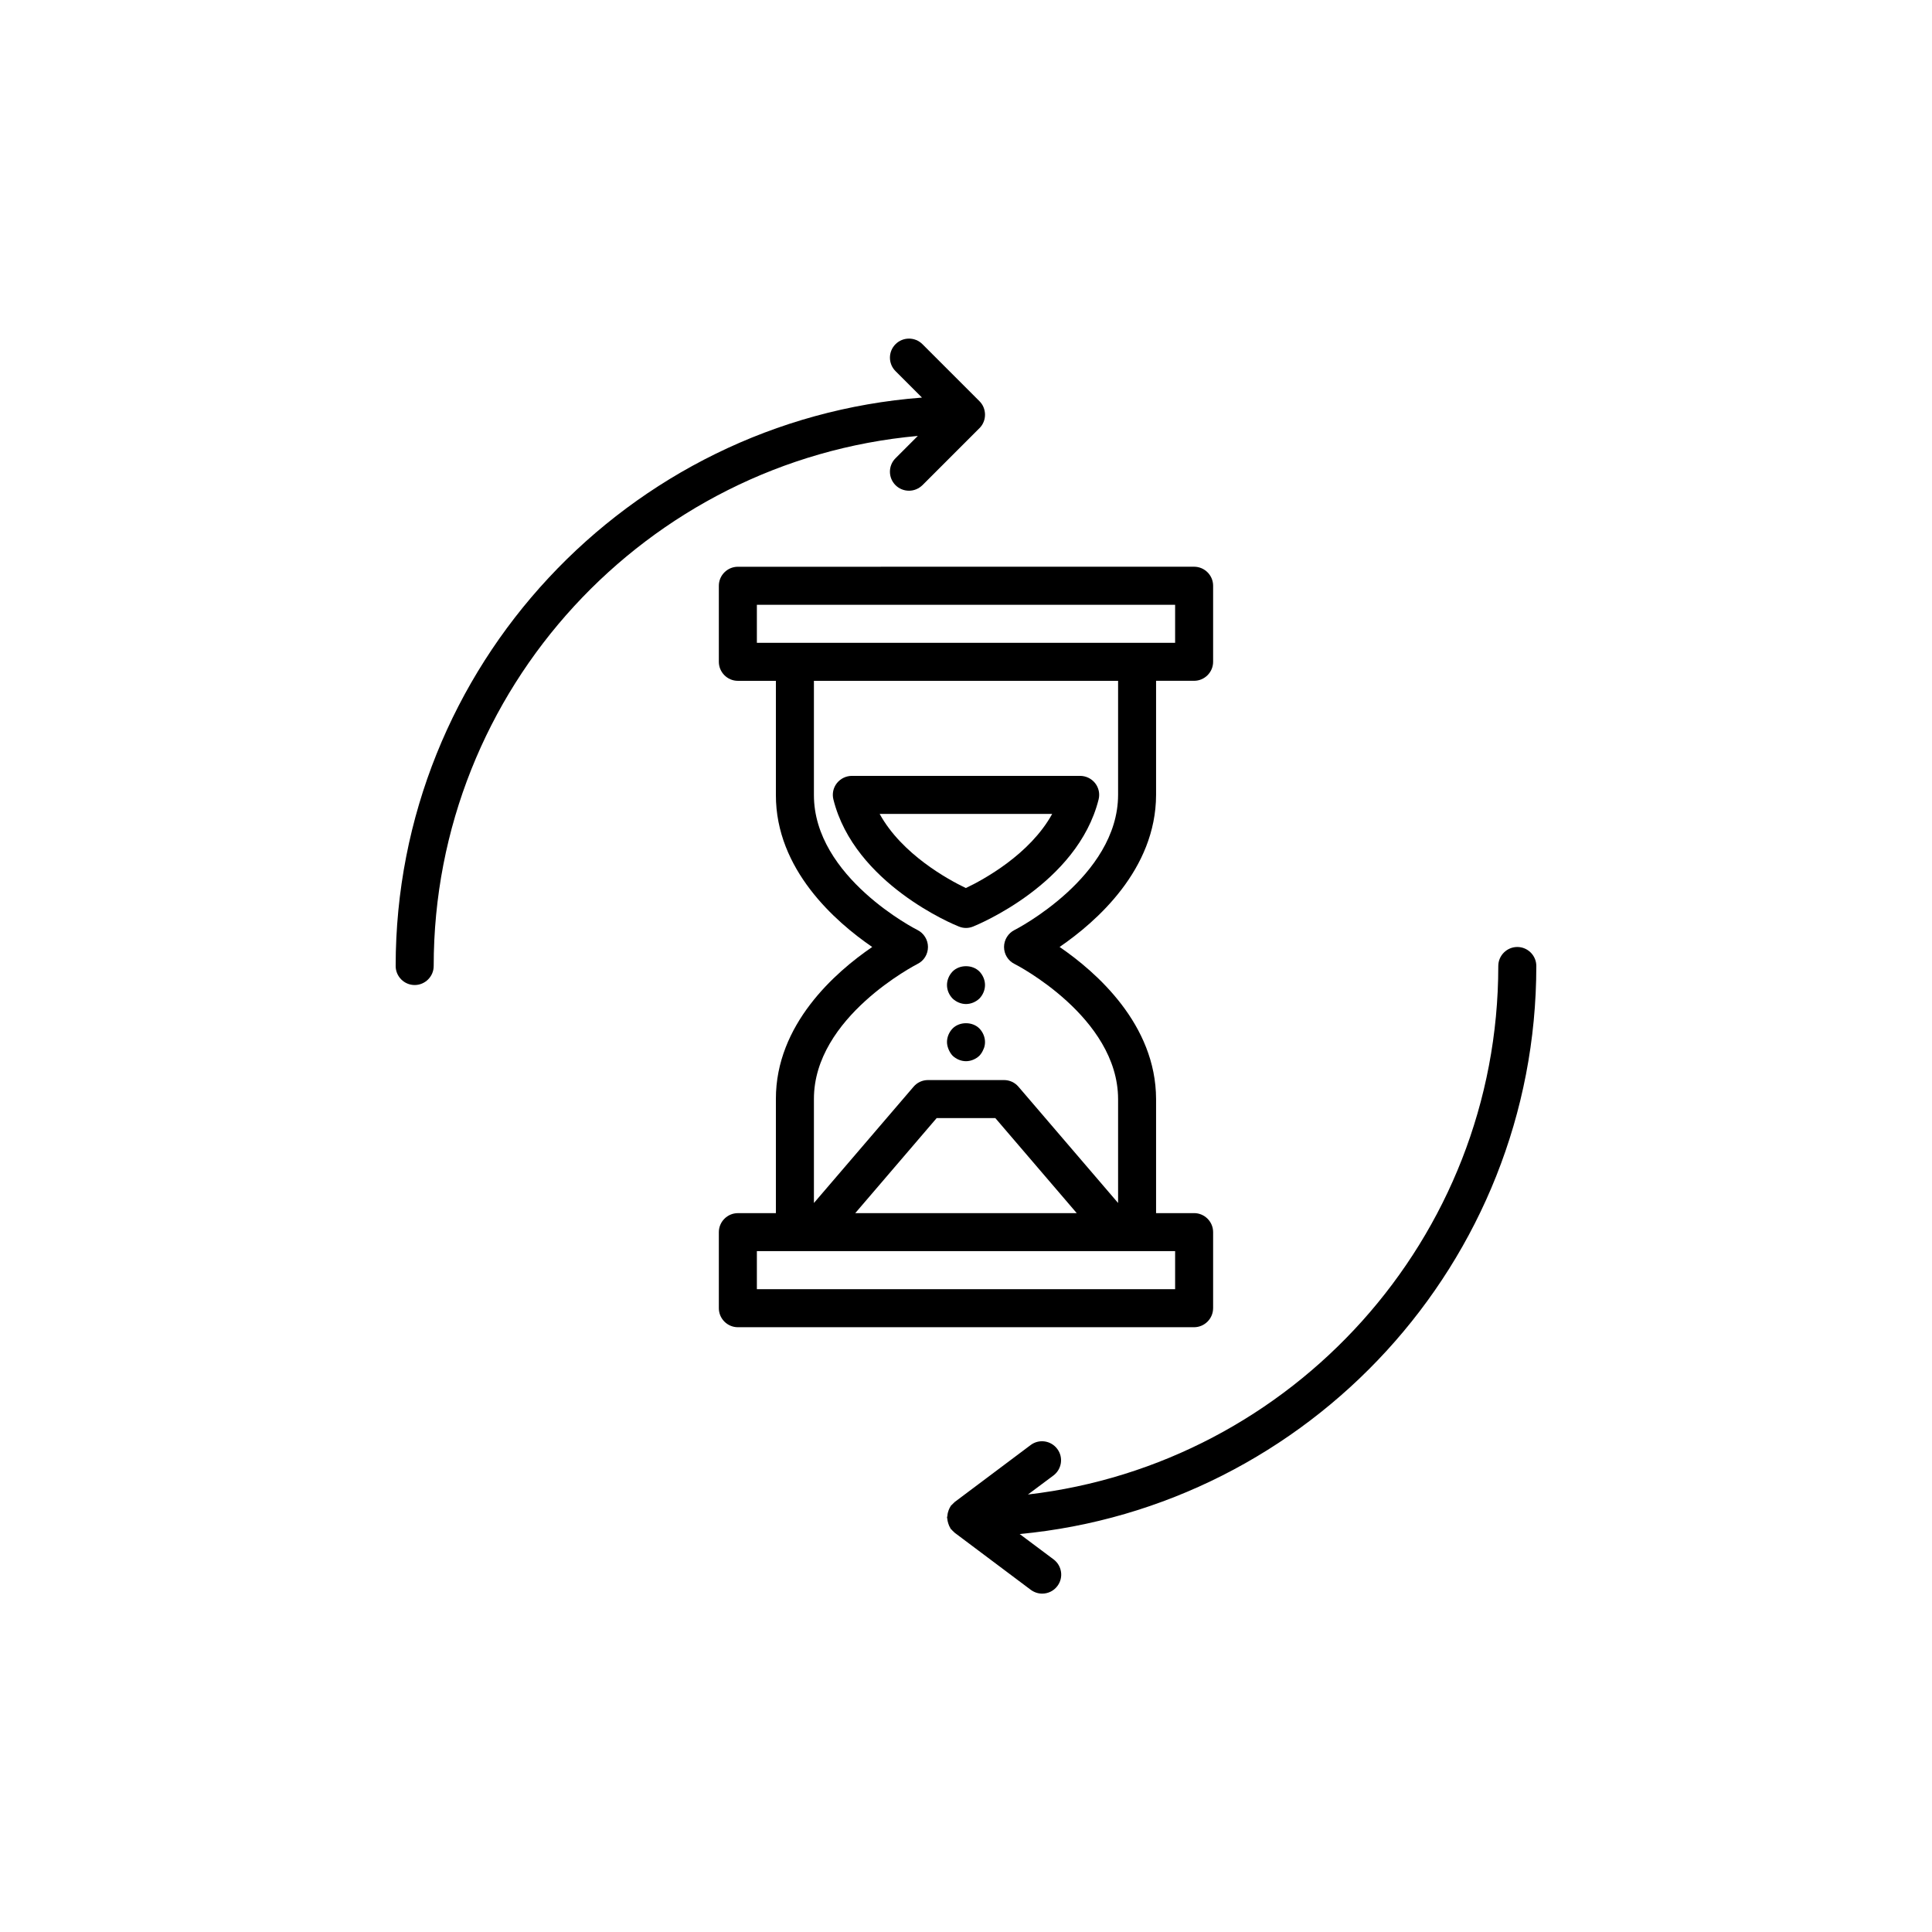 <?xml version="1.0" encoding="UTF-8"?>
<!-- Uploaded to: SVG Repo, www.svgrepo.com, Generator: SVG Repo Mixer Tools -->
<svg fill="#000000" width="800px" height="800px" version="1.1" viewBox="144 144 512 512" xmlns="http://www.w3.org/2000/svg">
 <g>
  <path d="m465.49 490.68v-20.152c0-2.769-2.266-5.039-5.039-5.039h-10.078v-30.23c-0.043-19.773-15.828-33.629-25.566-40.305 9.742-6.676 25.527-20.531 25.566-40.305v-30.23h10.078c2.769 0 5.039-2.266 5.039-5.039v-20.152c0-2.769-2.266-5.039-5.039-5.039l-120.91 0.008c-2.769 0-5.039 2.266-5.039 5.039v20.152c0 2.769 2.266 5.039 5.039 5.039h10.078v30.23c-0.043 19.773 15.785 33.629 25.527 40.305-9.781 6.676-25.566 20.531-25.527 40.305v30.23h-10.078c-2.769 0-5.039 2.266-5.039 5.039v20.152c0 2.769 2.266 5.039 5.039 5.039h120.91c2.769-0.008 5.035-2.273 5.035-5.047zm-120.91-186.41h110.84v10.078h-110.84zm42.574 95.18c1.723-0.84 2.769-2.602 2.769-4.492 0-1.891-1.09-3.652-2.769-4.492-0.293-0.125-27.5-13.98-27.457-35.812v-30.23h80.609v30.23c-0.043 21.746-27.164 35.688-27.457 35.812-1.68 0.84-2.769 2.602-2.769 4.492 0 1.891 1.051 3.652 2.769 4.492 0.293 0.125 27.414 14.066 27.457 35.812v27.543l-26.406-30.816c-0.965-1.133-2.352-1.762-3.82-1.762h-20.152c-1.469 0-2.856 0.629-3.82 1.762l-26.41 30.816v-27.543c-0.043-21.75 27.164-35.645 27.457-35.812zm42.191 66.039h-58.691l21.578-25.191h15.535zm26.074 20.152h-110.84v-10.078h110.84z"/>
  <path d="m400 389.92c0.629 0 1.258-0.125 1.891-0.379 1.133-0.461 27.625-11.293 33.25-33.672 0.379-1.512 0.043-3.106-0.922-4.324s-2.434-1.93-3.988-1.93h-60.461c-1.555 0-3.023 0.715-3.988 1.93-0.965 1.219-1.301 2.812-0.922 4.324 5.582 22.379 32.117 33.25 33.25 33.672 0.629 0.254 1.258 0.379 1.891 0.379zm-22.883-30.227h45.723c-5.879 10.707-18.18 17.422-22.883 19.648-4.66-2.227-16.961-8.945-22.84-19.648z"/>
  <path d="m551.14 400c0-2.769-2.266-5.039-5.039-5.039-2.769 0-5.039 2.266-5.039 5.039 0 72.211-54.578 131.91-124.65 140.06l6.758-5.039c2.227-1.68 2.688-4.828 1.008-7.055-1.68-2.227-4.828-2.688-7.055-1.008l-20.152 15.113c-0.082 0.082-0.125 0.168-0.25 0.25-0.168 0.168-0.336 0.336-0.504 0.504-0.082 0.082-0.168 0.125-0.25 0.25-0.043 0.082-0.082 0.168-0.125 0.25-0.125 0.168-0.211 0.336-0.293 0.547-0.125 0.211-0.168 0.418-0.25 0.672-0.082 0.211-0.125 0.418-0.168 0.629-0.043 0.211-0.043 0.418-0.082 0.629 0 0.125-0.082 0.211-0.082 0.336s0.043 0.211 0.082 0.336c0 0.211 0.043 0.418 0.082 0.629 0.043 0.211 0.125 0.418 0.168 0.629 0.082 0.211 0.168 0.461 0.25 0.672 0.082 0.168 0.211 0.379 0.293 0.547 0.043 0.082 0.082 0.168 0.125 0.25 0.082 0.082 0.168 0.125 0.25 0.211 0.168 0.211 0.336 0.379 0.547 0.547 0.082 0.082 0.125 0.168 0.25 0.25l20.152 15.113c0.922 0.672 1.973 1.008 3.023 1.008 1.555 0 3.066-0.715 4.031-2.016 1.68-2.227 1.219-5.375-1.008-7.055l-8.984-6.719c76.668-7.25 136.91-71.988 136.91-150.54z"/>
  <path d="m381.32 265.44c-1.973 1.973-1.973 5.164 0 7.137 0.965 0.965 2.266 1.469 3.57 1.469 1.301 0 2.562-0.504 3.57-1.469l15.113-15.113c0.461-0.461 0.84-1.008 1.09-1.637 0.504-1.219 0.504-2.602 0-3.863-0.25-0.629-0.629-1.176-1.09-1.637l-15.113-15.113c-1.973-1.973-5.164-1.973-7.137 0-1.973 1.973-1.973 5.164 0 7.137l7.012 7.012c-77.887 5.961-139.48 71.246-139.48 150.64 0 2.769 2.266 5.039 5.039 5.039 2.769 0 5.039-2.266 5.039-5.039 0-73.473 56.469-133.97 128.3-140.48z"/>
  <path d="m396.43 416.58c-0.922 0.965-1.469 2.266-1.469 3.57 0 0.672 0.168 1.301 0.418 1.93 0.25 0.586 0.586 1.176 1.051 1.68 0.965 0.922 2.266 1.469 3.57 1.469 1.301 0 2.602-0.547 3.57-1.469 0.461-0.504 0.797-1.051 1.051-1.68 0.293-0.586 0.418-1.258 0.418-1.93 0-1.301-0.547-2.602-1.469-3.57-1.852-1.891-5.293-1.891-7.141 0z"/>
  <path d="m396.43 401.47c-0.922 0.965-1.469 2.266-1.469 3.57 0 1.344 0.547 2.602 1.469 3.57 0.965 0.922 2.266 1.469 3.57 1.469 1.301 0 2.602-0.547 3.57-1.469 0.922-0.965 1.469-2.266 1.469-3.57 0-1.301-0.547-2.602-1.469-3.57-1.852-1.891-5.293-1.891-7.141 0z"/>
 </g>
</svg>